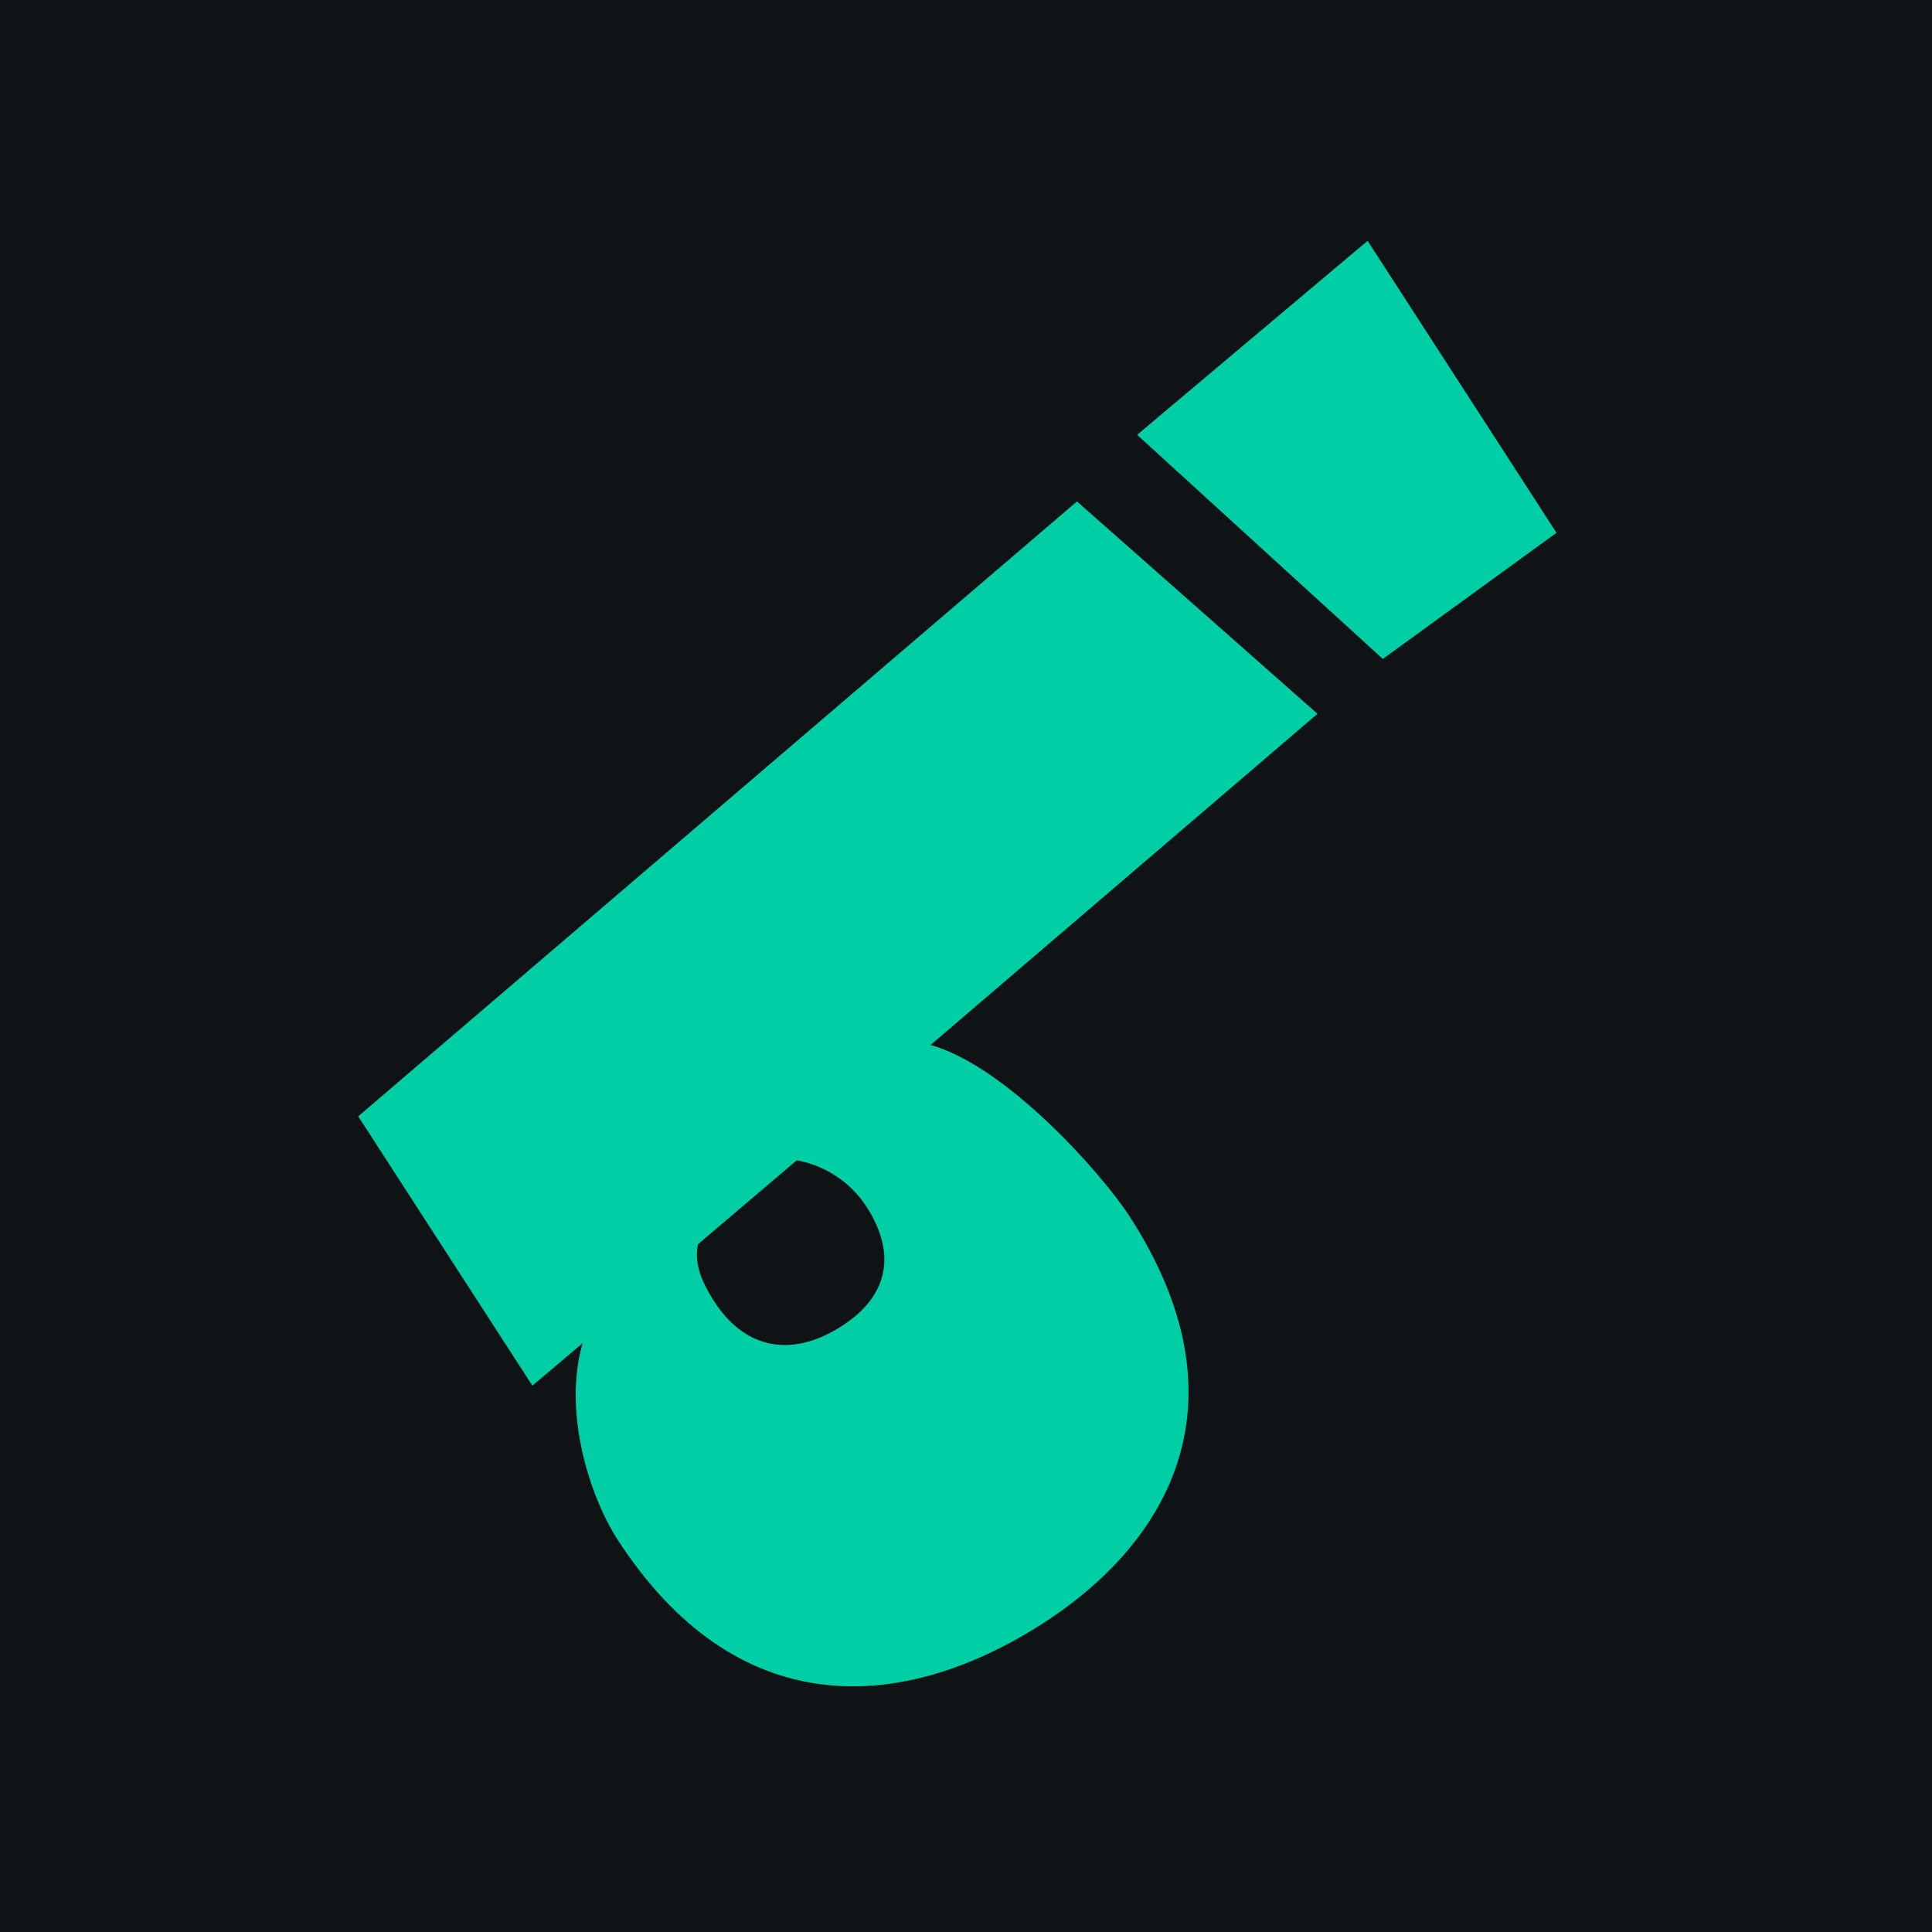 <svg width="64" height="64" viewBox="0 0 64 64" fill="none" xmlns="http://www.w3.org/2000/svg">
<rect width="64" height="64" fill="#0F1315"/>
<path d="M51.56 17.649L45.808 21.829L37.669 14.404L45.304 7.978L51.56 17.649Z" fill="#00CFA6"/>
<path d="M37.419 40.294C36.515 38.897 33.355 35.325 30.827 34.616L43.644 23.646L35.676 16.611L11.867 36.98L17.636 45.901L19.298 44.497C18.63 46.84 19.567 49.611 20.446 50.983C24.38 57.067 29.804 56.765 34.425 53.855C38.825 51.08 41.352 46.376 37.419 40.294ZM26.395 38.436C26.859 38.521 27.302 38.699 27.696 38.959C28.09 39.219 28.428 39.556 28.688 39.948C29.672 41.45 29.509 42.907 27.846 43.953C26.145 45.023 24.634 44.623 23.66 43.114C23.175 42.361 23.005 41.799 23.121 41.217L26.395 38.436Z" fill="#00CFA6"/>
</svg>
